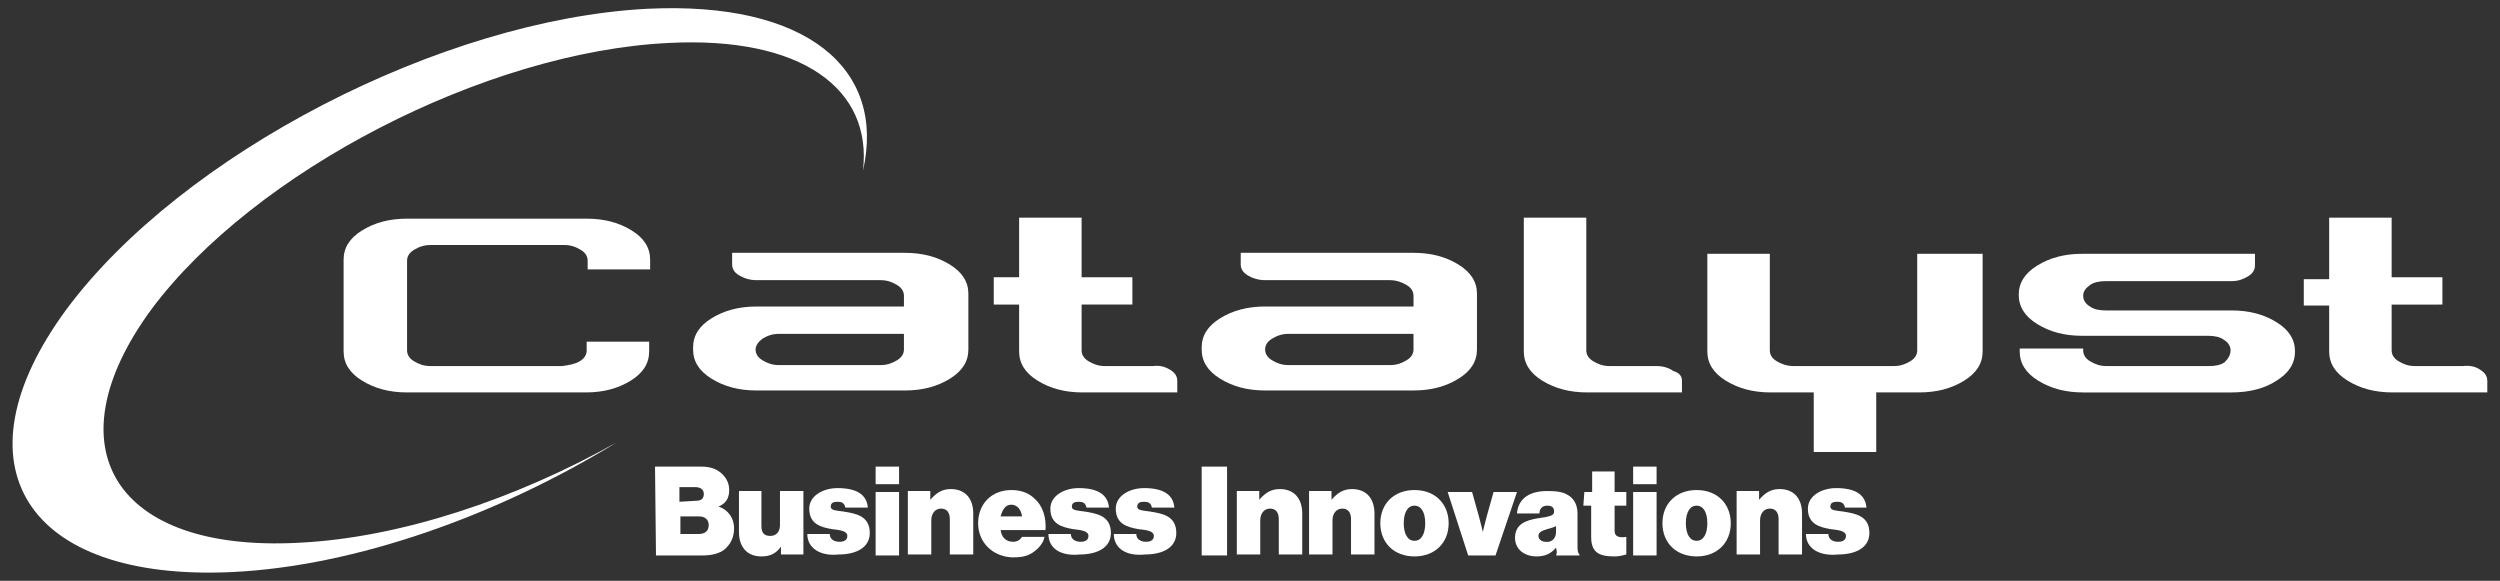 <?xml version="1.0" encoding="utf-8"?>
<!-- Generator: Adobe Illustrator 24.0.0, SVG Export Plug-In . SVG Version: 6.00 Build 0)  -->
<svg version="1.1" id="Layer_1" xmlns="http://www.w3.org/2000/svg" xmlns:xlink="http://www.w3.org/1999/xlink" x="0px" y="0px"
	 viewBox="0 0 256.1 59.5" style="enable-background:new 0 0 256.1 59.5;" xml:space="preserve">
<rect x="0" y="0" width="256.1" height="59.5" fill="#333333" stroke="none"/>
<style type="text/css">
	.st0{fill:#FFFFFF;}
</style>
<g>
	<path class="st0" d="M30.6,55.6c-18.8,1-25.5-9.7-15.1-23.9C26,17.6,49.7,5.3,68.5,4.4c13.6-0.7,20.9,4.7,19.9,13.1
		C90.8,7,82.6,0.1,66.3,0.9C45.2,2,18.6,15.8,6.8,31.7c-11.7,15.9-4.2,27.9,17,26.9C36.4,58,51,52.8,63.2,45.3
		C52.9,51.1,41,55.1,30.6,55.6z"/>
	<g>
		<g>
			<path class="st0" d="M59.4,37c0.5-0.3,0.7-0.7,0.7-1.1V35h6.4v1c0,1.2-0.6,2.2-1.9,3c-1.3,0.8-2.8,1.2-4.6,1.2H41.7
				c-1.8,0-3.3-0.4-4.6-1.2s-1.9-1.8-1.9-3v-9.4c0-1.2,0.6-2.2,1.9-3c1.3-0.8,2.8-1.2,4.6-1.2h18.4c1.8,0,3.3,0.4,4.6,1.2
				c1.3,0.8,1.9,1.8,1.9,3v1h-6.4v-0.9c0-0.4-0.2-0.8-0.7-1.1c-0.5-0.3-1-0.5-1.7-0.5H44.1c-0.7,0-1.2,0.2-1.7,0.5s-0.7,0.7-0.7,1.1
				v9.2c0,0.4,0.2,0.8,0.7,1.1s1,0.5,1.7,0.5h13.5C58.3,37.4,58.9,37.3,59.4,37z"/>
			<path class="st0" d="M92.6,31.5v-1.2c0-0.4-0.2-0.8-0.7-1.1c-0.5-0.3-1-0.5-1.7-0.5H77.5c-0.7,0-1.3-0.2-1.8-0.5S75,27.5,75,27.1
				v-1.2h17.7c1.8,0,3.3,0.4,4.6,1.2c1.3,0.8,1.9,1.8,1.9,3v5.7c0,1.2-0.6,2.2-1.9,3S94.5,40,92.7,40H77.5c-1.8,0-3.3-0.4-4.6-1.2
				C71.6,38,71,37,71,35.8v-0.2c0-1.2,0.6-2.2,1.9-3s2.8-1.2,4.6-1.2h15.1V31.5z M77.4,35.8c0,0.4,0.2,0.8,0.7,1.1s1,0.5,1.7,0.5
				h10.4c0.7,0,1.2-0.2,1.7-0.5s0.7-0.7,0.7-1.1v-1.6H79.8c-0.7,0-1.2,0.2-1.7,0.5C77.7,35,77.4,35.4,77.4,35.8z"/>
			<path class="st0" d="M119.9,37.9c0.5,0.3,0.7,0.7,0.7,1.1v1.2h-9.7c-1.8,0-3.3-0.4-4.6-1.2c-1.3-0.8-1.9-1.8-1.9-3V22.3h6.4v6.1
				h5.2v2.8h-5.2v4.7c0,0.4,0.2,0.8,0.7,1.1s1,0.5,1.7,0.5h4.9C118.9,37.4,119.4,37.6,119.9,37.9z"/>
			<path class="st0" d="M144.8,31.5v-1.2c0-0.4-0.2-0.8-0.7-1.1c-0.5-0.3-1.1-0.5-1.7-0.5h-12.8c-0.7,0-1.3-0.2-1.8-0.5
				s-0.7-0.7-0.7-1.1v-1.2h17.7c1.8,0,3.3,0.4,4.6,1.2c1.3,0.8,1.9,1.8,1.9,3v5.7c0,1.2-0.6,2.2-1.9,3c-1.3,0.8-2.8,1.2-4.6,1.2
				h-15.2c-1.8,0-3.3-0.4-4.6-1.2c-1.3-0.8-1.9-1.8-1.9-3v-0.2c0-1.2,0.6-2.2,1.9-3s2.8-1.2,4.6-1.2h15.2V31.5z M129.6,35.8
				c0,0.4,0.2,0.8,0.7,1.1s1,0.5,1.7,0.5h10.4c0.7,0,1.2-0.2,1.7-0.5s0.7-0.7,0.7-1.1v-1.6H132c-0.7,0-1.2,0.2-1.7,0.5
				S129.6,35.4,129.6,35.8z"/>
			<path class="st0" d="M172.3,39v1.2h-9.7c-1.8,0-3.3-0.4-4.6-1.2s-1.9-1.8-1.9-3V22.3h6.4v13.6c0,0.4,0.2,0.8,0.7,1.1
				s1,0.5,1.7,0.5h4.8c0.7,0,1.3,0.2,1.7,0.5C172.1,38.2,172.3,38.6,172.3,39z"/>
			<path class="st0" d="M203.1,26v10c0,1.2-0.6,2.2-1.9,3c-1.3,0.8-2.8,1.2-4.6,1.2h-4.4v6.1h-6.4v-6.1h-4.4c-1.8,0-3.3-0.4-4.6-1.2
				s-1.9-1.8-1.9-3V26h6.4v9.9c0,0.4,0.2,0.8,0.7,1.1s1.1,0.5,1.7,0.5H194c0.7,0,1.2-0.2,1.7-0.5s0.7-0.7,0.7-1.1V26
				C196.4,26,203.1,26,203.1,26z"/>
			<path class="st0" d="M228.5,35.9c0-0.4-0.2-0.8-0.7-1.1c-0.4-0.3-1-0.4-1.6-0.4h-12.9c-1.8,0-3.3-0.4-4.6-1.2s-1.9-1.8-1.9-3
				s0.6-2.2,1.9-3c1.3-0.8,2.8-1.2,4.6-1.2H231v1.2c0,0.4-0.2,0.8-0.7,1.1c-0.5,0.3-1,0.5-1.7,0.5h-12.9c-0.6,0-1.2,0.1-1.6,0.4
				c-0.4,0.3-0.7,0.6-0.7,1.1c0,0.4,0.2,0.8,0.7,1.1c0.4,0.3,1,0.4,1.6,0.4h12.9c1.8,0,3.3,0.4,4.6,1.2s1.9,1.8,1.9,3
				s-0.6,2.2-1.9,3c-1.2,0.8-2.8,1.2-4.6,1.2h-15.2c-1.8,0-3.3-0.4-4.6-1.2s-1.9-1.8-1.9-3v-0.3h6.5v0.2c0,0.4,0.2,0.8,0.7,1.1
				s1,0.5,1.7,0.5h10.5c0.6,0,1.2-0.1,1.6-0.4C228.3,36.7,228.5,36.3,228.5,35.9z"/>
			<path class="st0" d="M254.1,37.9c0.5,0.3,0.7,0.7,0.7,1.1v1.2h-9.7c-1.8,0-3.3-0.4-4.6-1.2s-1.9-1.8-1.9-3V22.3h6.4v6.1h5.2v2.8
				H245v4.7c0,0.4,0.2,0.8,0.7,1.1s1,0.5,1.7,0.5h4.9C253.1,37.4,253.7,37.6,254.1,37.9z"/>
		</g>
		<path class="st0" d="M107,31.2h-5.2v-2.8h5.2"/>
		<path class="st0" d="M241.2,31.3H236v-2.7h5.2"/>
	</g>
	<g>
		<path class="st0" d="M67.1,47.8h4.7c0.9,0,1.5,0.2,2,0.6c0.5,0.4,0.9,1,0.9,1.8c0,0.9-0.4,1.4-1.1,1.7l0,0c1,0.3,1.6,1.2,1.6,2.2
			s-0.4,1.7-1,2.2c-0.5,0.4-1.3,0.6-2.2,0.6h-4.8L67.1,47.8L67.1,47.8z M71.3,51.3c0.5,0,0.8-0.2,0.8-0.7s-0.4-0.7-0.9-0.7h-1.6v1.5
			L71.3,51.3L71.3,51.3z M71.6,54.7c0.6,0,1-0.3,1-0.9c0-0.6-0.4-0.9-1-0.9h-1.9v1.8C69.7,54.7,71.6,54.7,71.6,54.7z"/>
		<path class="st0" d="M80,56.8V56l0,0c-0.5,0.7-1.1,1-2,1c-1.5,0-2.3-1-2.3-2.5v-4.2H78v3.6c0,0.7,0.3,1,0.9,1s1-0.4,1-1.1v-3.5
			h2.4v6.5H80z"/>
		<path class="st0" d="M82.7,54.7H85c0,0.5,0.4,0.8,1,0.8c0.5,0,0.8-0.2,0.8-0.6c0-0.5-0.7-0.6-1.6-0.7c-1.1-0.2-2.3-0.5-2.3-2.1
			c0-1.3,1.4-2.1,2.9-2.1c2,0,3,0.7,3.1,2h-2.3c-0.1-0.5-0.4-0.6-0.8-0.6s-0.7,0.1-0.7,0.5s0.6,0.4,1.3,0.5c1.2,0.2,2.7,0.4,2.7,2.2
			c0,1.5-1.4,2.2-3.2,2.2C84.1,57,82.7,56.2,82.7,54.7z"/>
		<path class="st0" d="M89.7,47.8h2.4v1.8h-2.4V47.8z M89.7,50.4h2.4v6.5h-2.4V50.4z"/>
		<path class="st0" d="M95.3,51.2L95.3,51.2c0.6-0.7,1.2-1.1,2.1-1.1c1.5,0,2.3,1,2.3,2.5v4.2h-2.4v-3.6c0-0.7-0.3-1.1-0.9-1.1
			s-1,0.5-1,1.2v3.5H93v-6.5h2.3V51.2z"/>
		<path class="st0" d="M100.2,53.6c0-2,1.4-3.4,3.4-3.4c1,0,1.8,0.3,2.4,0.9c0.8,0.7,1.2,1.9,1.1,3.2h-4.6c0.1,0.7,0.5,1.2,1.3,1.2
			c0.4,0,0.7-0.2,0.9-0.5h2.3c-0.1,0.6-0.6,1.2-1.2,1.6c-0.6,0.4-1.2,0.5-2.1,0.5C101.6,57,100.2,55.5,100.2,53.6z M102.5,52.9h2.2
			c-0.1-0.7-0.5-1.2-1.1-1.2S102.7,52.2,102.5,52.9z"/>
		<path class="st0" d="M107.4,54.7h2.3c0,0.5,0.4,0.8,1,0.8c0.5,0,0.8-0.2,0.8-0.6c0-0.5-0.7-0.6-1.6-0.7c-1.1-0.2-2.3-0.5-2.3-2.1
			c0-1.3,1.4-2.1,2.9-2.1c2,0,3,0.7,3.1,2h-2.3c-0.1-0.5-0.4-0.6-0.8-0.6s-0.7,0.1-0.7,0.5s0.6,0.4,1.3,0.5c1.2,0.2,2.7,0.4,2.7,2.2
			c0,1.5-1.4,2.2-3.2,2.2C108.7,57,107.4,56.2,107.4,54.7z"/>
		<path class="st0" d="M114.1,54.7h2.3c0,0.5,0.4,0.8,1,0.8c0.5,0,0.8-0.2,0.8-0.6c0-0.5-0.7-0.6-1.6-0.7c-1.1-0.2-2.3-0.5-2.3-2.1
			c0-1.3,1.4-2.1,2.9-2.1c2,0,3,0.7,3.1,2H118c-0.1-0.5-0.4-0.6-0.8-0.6s-0.7,0.1-0.7,0.5s0.6,0.4,1.3,0.5c1.2,0.2,2.7,0.4,2.7,2.2
			c0,1.5-1.4,2.2-3.2,2.2C115.4,57,114.1,56.2,114.1,54.7z"/>
		<path class="st0" d="M123.1,47.8h2.6v9.1h-2.6V47.8z"/>
		<path class="st0" d="M129,51.2L129,51.2c0.6-0.7,1.2-1.1,2.1-1.1c1.5,0,2.3,1,2.3,2.5v4.2H131v-3.6c0-0.7-0.3-1.1-0.9-1.1
			c-0.6,0-1,0.5-1,1.2v3.5h-2.4v-6.5h2.3V51.2z"/>
		<path class="st0" d="M136.4,51.2L136.4,51.2c0.6-0.7,1.2-1.1,2.1-1.1c1.5,0,2.3,1,2.3,2.5v4.2h-2.4v-3.6c0-0.7-0.3-1.1-0.9-1.1
			c-0.6,0-1,0.5-1,1.2v3.5h-2.4v-6.5h2.3L136.4,51.2L136.4,51.2z"/>
		<path class="st0" d="M141.4,53.6c0-2,1.4-3.4,3.5-3.4c2.2,0,3.5,1.5,3.5,3.4c0,2-1.4,3.4-3.5,3.4C142.8,57,141.4,55.6,141.4,53.6z
			 M146,53.6c0-1.1-0.4-1.8-1.1-1.8c-0.7,0-1.1,0.7-1.1,1.8s0.4,1.8,1.1,1.8C145.6,55.4,146,54.7,146,53.6z"/>
		<path class="st0" d="M148.3,50.4h2.5l0.7,2.5c0.2,0.7,0.4,1.6,0.4,1.6l0,0c0,0,0.2-0.9,0.4-1.6l0.7-2.5h2.4l-2.2,6.5h-2.8
			L148.3,50.4z"/>
		<path class="st0" d="M159.4,56.1L159.4,56.1c-0.5,0.6-1.1,0.9-2,0.9c-1.2,0-2.2-0.7-2.2-1.9c0-1.4,1.1-1.8,2.3-2
			c1.4-0.2,1.7-0.3,1.7-0.7s-0.2-0.6-0.7-0.6s-0.8,0.3-0.8,0.8h-2.3c0.1-1.3,1-2.3,3.1-2.3c1,0,1.6,0.1,2.1,0.4c0.7,0.4,1,1.1,1,1.9
			v3.2c0,0.5,0,0.8,0.2,1v0.1h-2.4C159.5,56.7,159.5,56.5,159.4,56.1z M159.4,54.5v-0.6c-0.2,0.1-0.5,0.2-0.9,0.3
			c-0.7,0.2-0.9,0.4-0.9,0.7c0,0.4,0.4,0.6,0.7,0.6C158.9,55.6,159.4,55.2,159.4,54.5z"/>
		<path class="st0" d="M162.3,50.4h0.8v-2.1h2.3v2.1h1.2v1.4h-1.2v2.6c0,0.6,0.5,0.7,1.2,0.6v1.8c-0.4,0.1-0.7,0.2-1.2,0.2
			c-1.6,0-2.4-0.4-2.4-2v-3.2h-0.8L162.3,50.4L162.3,50.4z"/>
		<path class="st0" d="M167.3,47.8h2.4v1.8h-2.4V47.8z M167.3,50.4h2.4v6.5h-2.4V50.4z"/>
		<path class="st0" d="M170.3,53.6c0-2,1.4-3.4,3.5-3.4c2.2,0,3.5,1.5,3.5,3.4c0,2-1.4,3.4-3.5,3.4S170.3,55.6,170.3,53.6z
			 M174.9,53.6c0-1.1-0.4-1.8-1.1-1.8c-0.7,0-1.1,0.7-1.1,1.8s0.4,1.8,1.1,1.8C174.5,55.4,174.9,54.7,174.9,53.6z"/>
		<path class="st0" d="M180.2,51.2L180.2,51.2c0.6-0.7,1.2-1.1,2.1-1.1c1.5,0,2.3,1,2.3,2.5v4.2h-2.4v-3.6c0-0.7-0.3-1.1-0.9-1.1
			c-0.6,0-1,0.5-1,1.2v3.5h-2.4v-6.5h2.3L180.2,51.2L180.2,51.2z"/>
		<path class="st0" d="M185,54.7h2.3c0,0.5,0.4,0.8,1,0.8c0.5,0,0.8-0.2,0.8-0.6c0-0.5-0.7-0.6-1.6-0.7c-1.1-0.2-2.3-0.5-2.3-2.1
			c0-1.3,1.4-2.1,2.9-2.1c2,0,3,0.7,3.1,2H189c-0.1-0.5-0.4-0.6-0.8-0.6c-0.4,0-0.7,0.1-0.7,0.5s0.6,0.4,1.3,0.5
			c1.2,0.2,2.7,0.4,2.7,2.2c0,1.5-1.4,2.2-3.2,2.2C186.4,57,185,56.2,185,54.7z"/>
	</g>
</g>
</svg>
